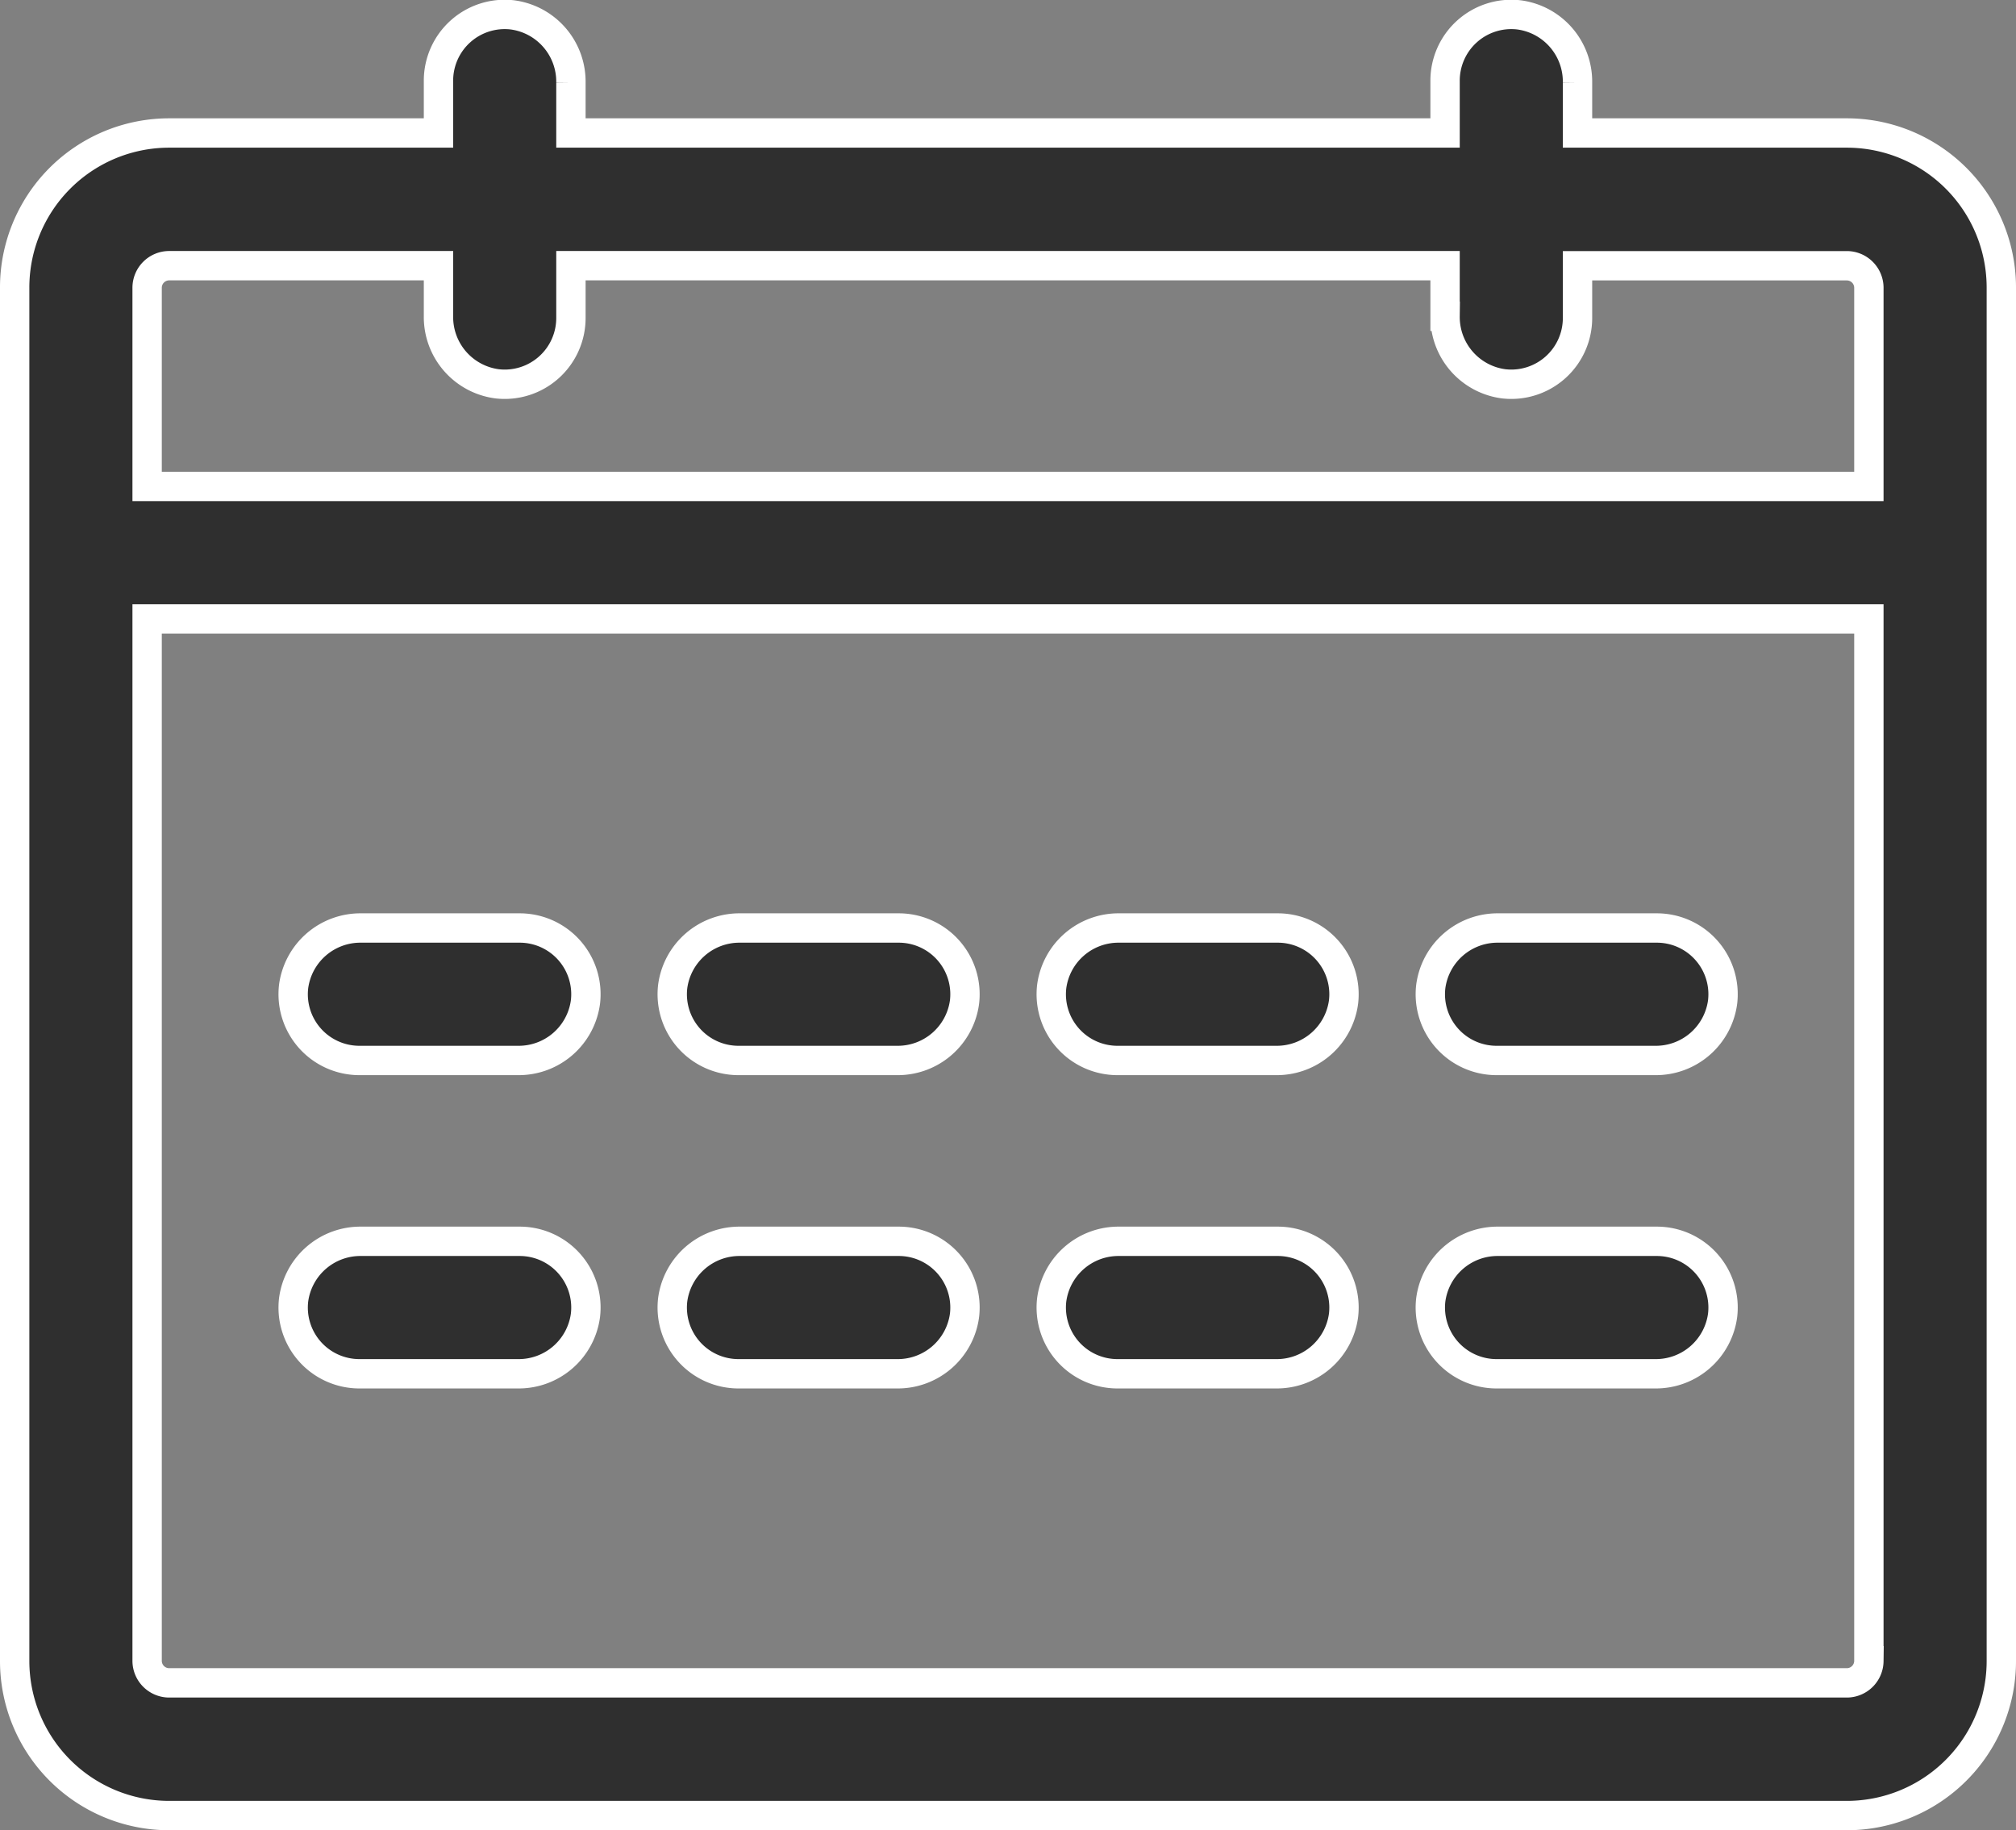 <svg xmlns="http://www.w3.org/2000/svg" width="34.34" height="31.171" viewBox="0 0 34.34 31.171">
  <rect x="0" y="0" width="34.34" height="31.171" fill="#808080" stroke="none"/>
  <g id="wall-calendar-svgrepo-com" transform="translate(0.25 -23.735)">
    <g id="Group_14703" data-name="Group 14703" transform="translate(0 23.986)">
      <g id="Group_14702" data-name="Group 14702" transform="translate(0 0)">
        <path id="Path_15088" data-name="Path 15088" d="M31.208,26H26.621v-.861a1.147,1.147,0,0,0-1-1.151,1.128,1.128,0,0,0-1.256,1.121V26H9.475v-.861a1.147,1.147,0,0,0-1-1.151,1.128,1.128,0,0,0-1.256,1.121V26H2.632A2.632,2.632,0,0,0,0,28.636V52.024a2.632,2.632,0,0,0,2.632,2.632H31.208a2.632,2.632,0,0,0,2.632-2.632V28.636A2.632,2.632,0,0,0,31.208,26Zm.376,26.02a.376.376,0,0,1-.376.376H2.632a.376.376,0,0,1-.376-.376V34.276H31.584V52.024Zm0-20H2.256V28.636a.376.376,0,0,1,.376-.376H7.219v.861a1.147,1.147,0,0,0,1,1.151A1.128,1.128,0,0,0,9.475,29.15v-.89h14.89v.861a1.147,1.147,0,0,0,1,1.151,1.128,1.128,0,0,0,1.256-1.121v-.89h4.587a.376.376,0,0,1,.376.376Z" transform="translate(0 -23.986)" fill="#2f2f2f" stroke="#fff" stroke-width="0.5"/>
      </g>
    </g>
    <g id="Group_14705" data-name="Group 14705" transform="translate(4.74 39.54)">
      <g id="Group_14704" data-name="Group 14704">
        <path id="Path_15089" data-name="Path 15089" d="M75.585,259.321h-2.7a1.147,1.147,0,0,0-1.151,1,1.128,1.128,0,0,0,1.121,1.256h2.7a1.147,1.147,0,0,0,1.151-1A1.128,1.128,0,0,0,75.585,259.321Z" transform="translate(-71.723 -259.321)" fill="#2f2f2f" stroke="#fff" stroke-width="0.5"/>
      </g>
    </g>
    <g id="Group_14707" data-name="Group 14707" transform="translate(11.197 39.54)">
      <g id="Group_14706" data-name="Group 14706">
        <path id="Path_15090" data-name="Path 15090" d="M173.268,259.321h-2.7a1.147,1.147,0,0,0-1.151,1,1.128,1.128,0,0,0,1.121,1.256h2.7a1.147,1.147,0,0,0,1.151-1A1.128,1.128,0,0,0,173.268,259.321Z" transform="translate(-169.406 -259.321)" fill="#2f2f2f" stroke="#fff" stroke-width="0.5"/>
      </g>
    </g>
    <g id="Group_14709" data-name="Group 14709" transform="translate(17.653 39.54)">
      <g id="Group_14708" data-name="Group 14708">
        <path id="Path_15091" data-name="Path 15091" d="M270.95,259.321h-2.7a1.147,1.147,0,0,0-1.151,1,1.128,1.128,0,0,0,1.121,1.256h2.7a1.147,1.147,0,0,0,1.151-1A1.128,1.128,0,0,0,270.95,259.321Z" transform="translate(-267.088 -259.321)" fill="#2f2f2f" stroke="#fff" stroke-width="0.5"/>
      </g>
    </g>
    <g id="Group_14711" data-name="Group 14711" transform="translate(24.11 39.54)">
      <g id="Group_14710" data-name="Group 14710">
        <path id="Path_15092" data-name="Path 15092" d="M368.635,259.321h-2.7a1.147,1.147,0,0,0-1.151,1,1.128,1.128,0,0,0,1.121,1.256h2.7a1.147,1.147,0,0,0,1.151-1A1.128,1.128,0,0,0,368.635,259.321Z" transform="translate(-364.773 -259.321)" fill="#2f2f2f" stroke="#fff" stroke-width="0.5"/>
      </g>
    </g>
    <g id="Group_14713" data-name="Group 14713" transform="translate(4.74 44.88)">
      <g id="Group_14712" data-name="Group 14712" transform="translate(0 0)">
        <path id="Path_15093" data-name="Path 15093" d="M75.585,340.1h-2.7a1.147,1.147,0,0,0-1.151,1,1.128,1.128,0,0,0,1.121,1.256h2.7a1.147,1.147,0,0,0,1.151-1A1.128,1.128,0,0,0,75.585,340.1Z" transform="translate(-71.723 -340.104)" fill="#2f2f2f" stroke="#fff" stroke-width="0.5"/>
      </g>
    </g>
    <g id="Group_14715" data-name="Group 14715" transform="translate(11.197 44.88)">
      <g id="Group_14714" data-name="Group 14714" transform="translate(0 0)">
        <path id="Path_15094" data-name="Path 15094" d="M173.268,340.1h-2.7a1.147,1.147,0,0,0-1.151,1,1.128,1.128,0,0,0,1.121,1.256h2.7a1.147,1.147,0,0,0,1.151-1A1.128,1.128,0,0,0,173.268,340.1Z" transform="translate(-169.406 -340.104)" fill="#2f2f2f" stroke="#fff" stroke-width="0.5"/>
      </g>
    </g>
    <g id="Group_14717" data-name="Group 14717" transform="translate(17.653 44.88)">
      <g id="Group_14716" data-name="Group 14716" transform="translate(0 0)">
        <path id="Path_15095" data-name="Path 15095" d="M270.95,340.1h-2.7a1.147,1.147,0,0,0-1.151,1,1.128,1.128,0,0,0,1.121,1.256h2.7a1.147,1.147,0,0,0,1.151-1A1.128,1.128,0,0,0,270.95,340.1Z" transform="translate(-267.088 -340.104)" fill="#2f2f2f" stroke="#fff" stroke-width="0.5"/>
      </g>
    </g>
    <g id="Group_14719" data-name="Group 14719" transform="translate(24.11 44.88)">
      <g id="Group_14718" data-name="Group 14718" transform="translate(0 0)">
        <path id="Path_15096" data-name="Path 15096" d="M368.635,340.1h-2.7a1.147,1.147,0,0,0-1.151,1,1.128,1.128,0,0,0,1.121,1.256h2.7a1.147,1.147,0,0,0,1.151-1A1.128,1.128,0,0,0,368.635,340.1Z" transform="translate(-364.773 -340.104)" fill="#2f2f2f" stroke="#fff" stroke-width="0.5"/>
      </g>
    </g>
  </g>
</svg>

